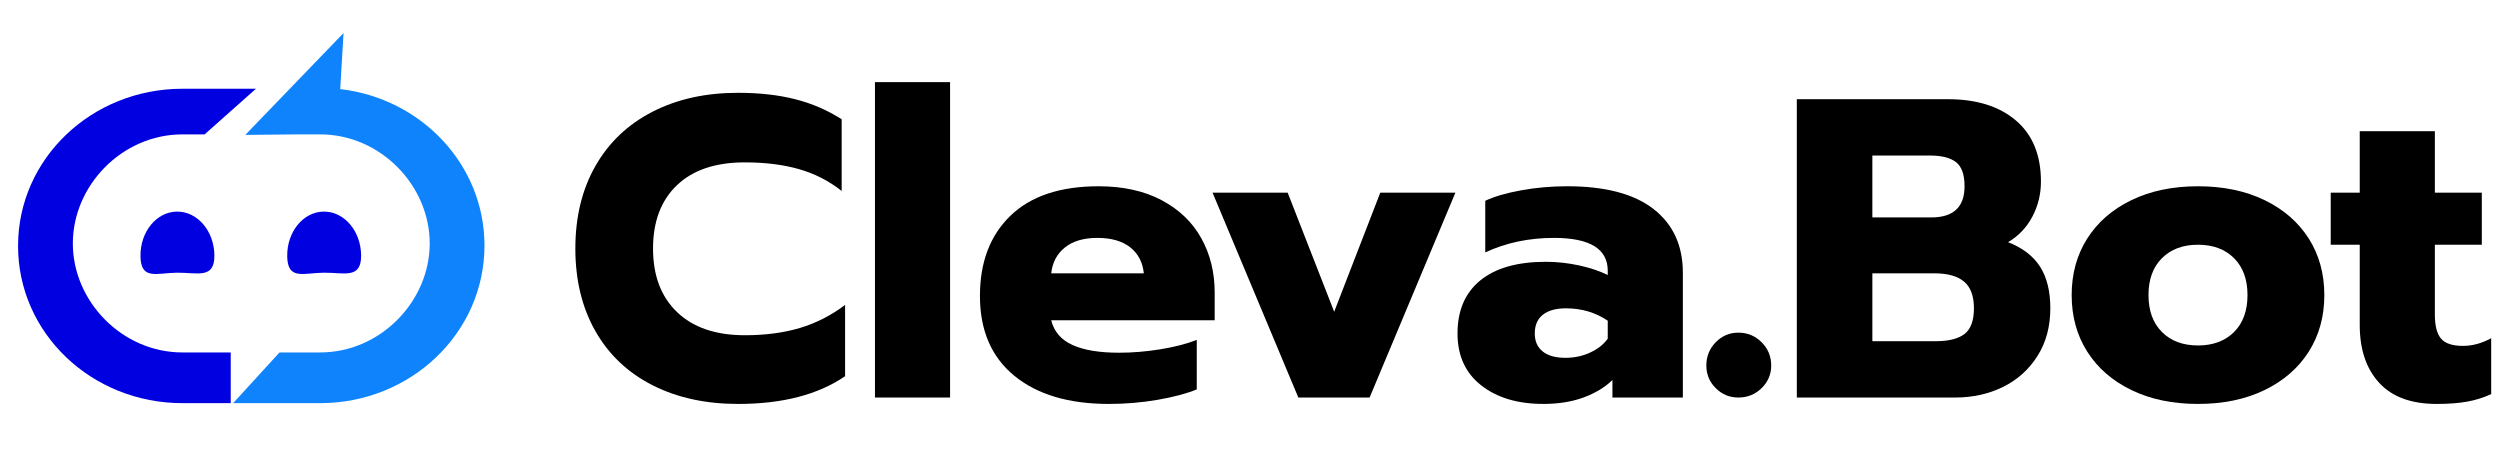 <?xml version="1.0" encoding="utf-8"?>
<!-- Generator: Adobe Illustrator 15.0.0, SVG Export Plug-In  -->
<!DOCTYPE svg PUBLIC "-//W3C//DTD SVG 1.1//EN" "http://www.w3.org/Graphics/SVG/1.1/DTD/svg11.dtd">
<svg version="1.1"
	 xmlns="http://www.w3.org/2000/svg" xmlns:xlink="http://www.w3.org/1999/xlink" xmlns:a="http://ns.adobe.com/AdobeSVGViewerExtensions/3.0/"
	 x="0px" y="0px" width="493px" height="90px" viewBox="-3.561 -6.514 493 90"
	 overflow="visible" enable-background="new -3.561 -6.514 493 90" xml:space="preserve">
<defs>
</defs>
<path d="M125.09,69.438c-4.854-2.47-8.6-6.018-11.234-10.647c-2.638-4.631-3.957-10.056-3.957-16.285
	c0-6.228,1.319-11.656,3.957-16.285c2.637-4.629,6.381-8.191,11.234-10.688c4.854-2.496,10.48-3.745,16.875-3.745
	c4.209,0,7.967,0.42,11.278,1.261c3.311,0.842,6.368,2.161,9.173,3.957v14.14c-2.469-1.963-5.259-3.394-8.372-4.293
	c-3.114-0.896-6.692-1.346-10.731-1.346c-5.78,0-10.24,1.502-13.383,4.503c-3.143,3.003-4.713,7.168-4.713,12.499
	c0,5.334,1.586,9.51,4.756,12.541c3.169,3.029,7.616,4.545,13.34,4.545c4.039,0,7.659-0.478,10.857-1.431
	c3.197-0.954,6.172-2.469,8.92-4.546v14.058c-5.331,3.646-12.372,5.469-21.125,5.469C135.57,73.141,129.943,71.905,125.09,69.438z"
	/>
<path d="M168.981,9.682h14.812v62.196h-14.812V9.682z"/>
<path d="M196.459,67.587c-4.516-3.705-6.775-8.951-6.775-15.74c0-6.677,2.007-11.948,6.02-15.823
	c4.008-3.871,9.803-5.806,17.377-5.806c4.824,0,8.965,0.912,12.416,2.736c3.449,1.823,6.059,4.32,7.828,7.491
	c1.768,3.169,2.648,6.744,2.648,10.729v5.471h-32.234c0.56,2.243,1.963,3.871,4.209,4.882c2.244,1.01,5.301,1.515,9.174,1.515
	c2.636,0,5.346-0.225,8.122-0.673c2.776-0.451,5.176-1.066,7.196-1.853v9.762c-2.076,0.84-4.671,1.53-7.784,2.062
	c-3.115,0.532-6.3,0.801-9.554,0.801C207.19,73.141,200.976,71.288,196.459,67.587z M222.002,47.386
	c-0.225-2.188-1.123-3.898-2.693-5.134c-1.57-1.234-3.73-1.853-6.479-1.853c-2.693,0-4.827,0.633-6.397,1.895
	c-1.569,1.263-2.469,2.959-2.691,5.092H222.002z"/>
<path d="M235.553,31.48h14.814l9.173,23.482l9.09-23.482h14.812l-16.916,40.398h-14.056L235.553,31.48z"/>
<path d="M288.533,69.479c-3.113-2.44-4.672-5.849-4.672-10.227c0-4.545,1.501-8.037,4.504-10.477
	c3.001-2.442,7.305-3.663,12.919-3.663c2.188,0,4.376,0.242,6.564,0.716c2.187,0.478,4.066,1.11,5.638,1.893v-0.841
	c0-4.319-3.532-6.481-10.605-6.481c-4.937,0-9.454,0.955-13.549,2.861V33.079c1.794-0.844,4.151-1.529,7.071-2.062
	c2.916-0.533,5.943-0.801,9.09-0.801c7.517,0,13.199,1.503,17.042,4.503c3.844,3.003,5.766,7.195,5.766,12.583v24.575h-13.888v-3.45
	c-1.515,1.46-3.421,2.608-5.722,3.45c-2.303,0.843-4.937,1.262-7.913,1.262C295.728,73.141,291.648,71.92,288.533,69.479z
	 M310.037,63c1.516-0.704,2.665-1.613,3.449-2.738v-3.534c-2.41-1.626-5.162-2.44-8.247-2.44c-1.964,0-3.479,0.421-4.545,1.261
	c-1.063,0.843-1.598,2.077-1.598,3.705c0,1.513,0.519,2.693,1.557,3.534c1.036,0.844,2.537,1.261,4.504,1.261
	C306.896,64.05,308.521,63.702,310.037,63z"/>
<path d="M334.78,70.027c-1.235-1.234-1.85-2.721-1.85-4.461c0-1.797,0.614-3.324,1.85-4.587c1.233-1.265,2.721-1.894,4.459-1.894
	c1.796,0,3.328,0.629,4.589,1.894c1.263,1.261,1.893,2.788,1.893,4.587c0,1.74-0.63,3.227-1.893,4.461
	c-1.261,1.233-2.791,1.851-4.589,1.851C337.501,71.878,336.014,71.261,334.78,70.027z"/>
<path d="M350.77,13.048h29.794c5.667,0,10.142,1.403,13.426,4.208c3.282,2.807,4.924,6.817,4.924,12.036
	c0,2.47-0.562,4.77-1.684,6.902c-1.121,2.133-2.72,3.816-4.797,5.048c2.861,1.122,4.966,2.735,6.313,4.84
	c1.345,2.103,2.018,4.841,2.018,8.207c0,3.592-0.84,6.719-2.525,9.382c-1.682,2.665-3.94,4.702-6.774,6.104
	c-2.833,1.401-5.989,2.104-9.468,2.104h-31.225V13.048H350.77z M377.283,36.362c4.375,0,6.565-2.049,6.565-6.145
	c0-2.299-0.561-3.885-1.682-4.755c-1.126-0.871-2.835-1.306-5.137-1.306h-11.361v12.205H377.283z M378.21,60.768
	c2.521,0,4.401-0.475,5.637-1.43c1.232-0.953,1.851-2.638,1.851-5.051c0-2.411-0.644-4.167-1.936-5.259
	c-1.291-1.096-3.253-1.643-5.89-1.643h-12.203v13.382H378.21L378.21,60.768z"/>
<path d="M416.754,70.406c-3.759-1.824-6.661-4.348-8.71-7.574c-2.049-3.228-3.072-6.946-3.072-11.153s1.023-7.926,3.072-11.153
	c2.049-3.226,4.951-5.75,8.71-7.572c3.758-1.824,8.135-2.736,13.131-2.736c4.993,0,9.368,0.912,13.13,2.736
	c3.757,1.823,6.661,4.349,8.711,7.572c2.046,3.228,3.072,6.946,3.072,11.153s-1.024,7.926-3.072,11.153
	c-2.048,3.227-4.954,5.752-8.711,7.574c-3.762,1.821-8.137,2.736-13.13,2.736C424.889,73.141,420.512,72.228,416.754,70.406z
	 M436.995,58.959c1.768-1.77,2.651-4.194,2.651-7.28c0-3.085-0.884-5.511-2.651-7.28c-1.766-1.768-4.141-2.65-7.112-2.65
	c-2.976,0-5.345,0.883-7.111,2.65c-1.768,1.768-2.651,4.193-2.651,7.28c0,3.086,0.884,5.511,2.651,7.28
	c1.767,1.765,4.136,2.652,7.111,2.652C432.854,61.611,435.229,60.724,436.995,58.959z"/>
<path d="M465.61,68.973c-2.554-2.776-3.83-6.575-3.83-11.402V41.748h-5.722V31.48h5.722V19.36h14.814v12.12h9.258v10.27h-9.258v13.8
	c0,2.188,0.405,3.761,1.22,4.714c0.812,0.955,2.257,1.431,4.336,1.431c1.852,0,3.7-0.506,5.551-1.516v11.025
	c-1.458,0.676-3.014,1.166-4.67,1.472c-1.655,0.308-3.689,0.467-6.101,0.467C471.936,73.141,468.163,71.752,465.61,68.973z"/>
<path fill="#0000E1" d="M41.939,72.986h-9.533C14.537,72.986,0,59.223,0,41.987c0-17.235,14.537-31,32.406-31h14.506l-10.127,9
	h-4.379c-11.915,0-21.605,10.107-21.605,21.5s9.69,21.5,21.605,21.5h9.533V72.986z"/>
<path fill="#0000E1" d="M67.651,43.808c0.066,4.796-3.377,3.402-7.402,3.454c-4.021,0.053-7.112,1.53-7.171-3.266
	c-0.059-4.801,3.155-8.733,7.181-8.783C64.282,35.161,67.595,39.011,67.651,43.808z"/>
<path fill="#0000E1" d="M38.717,43.808c0.063,4.796-3.379,3.402-7.402,3.454c-4.024,0.053-7.112,1.53-7.172-3.266
	c-0.06-4.801,3.155-8.733,7.179-8.783C35.344,35.161,38.659,39.011,38.717,43.808z"/>
<path fill="#0F83FC" d="M63.532,11.055c16.009,1.86,28.447,14.91,28.447,30.852c0,17.236-14.537,31.08-32.405,31.08H42.414l9.143-10
	h8.016c11.914,0,21.604-10.107,21.604-21.5s-9.69-21.5-21.604-21.5h-4.38L44.81,20.087L64.186,0L63.532,11.055z"/>
</svg>
